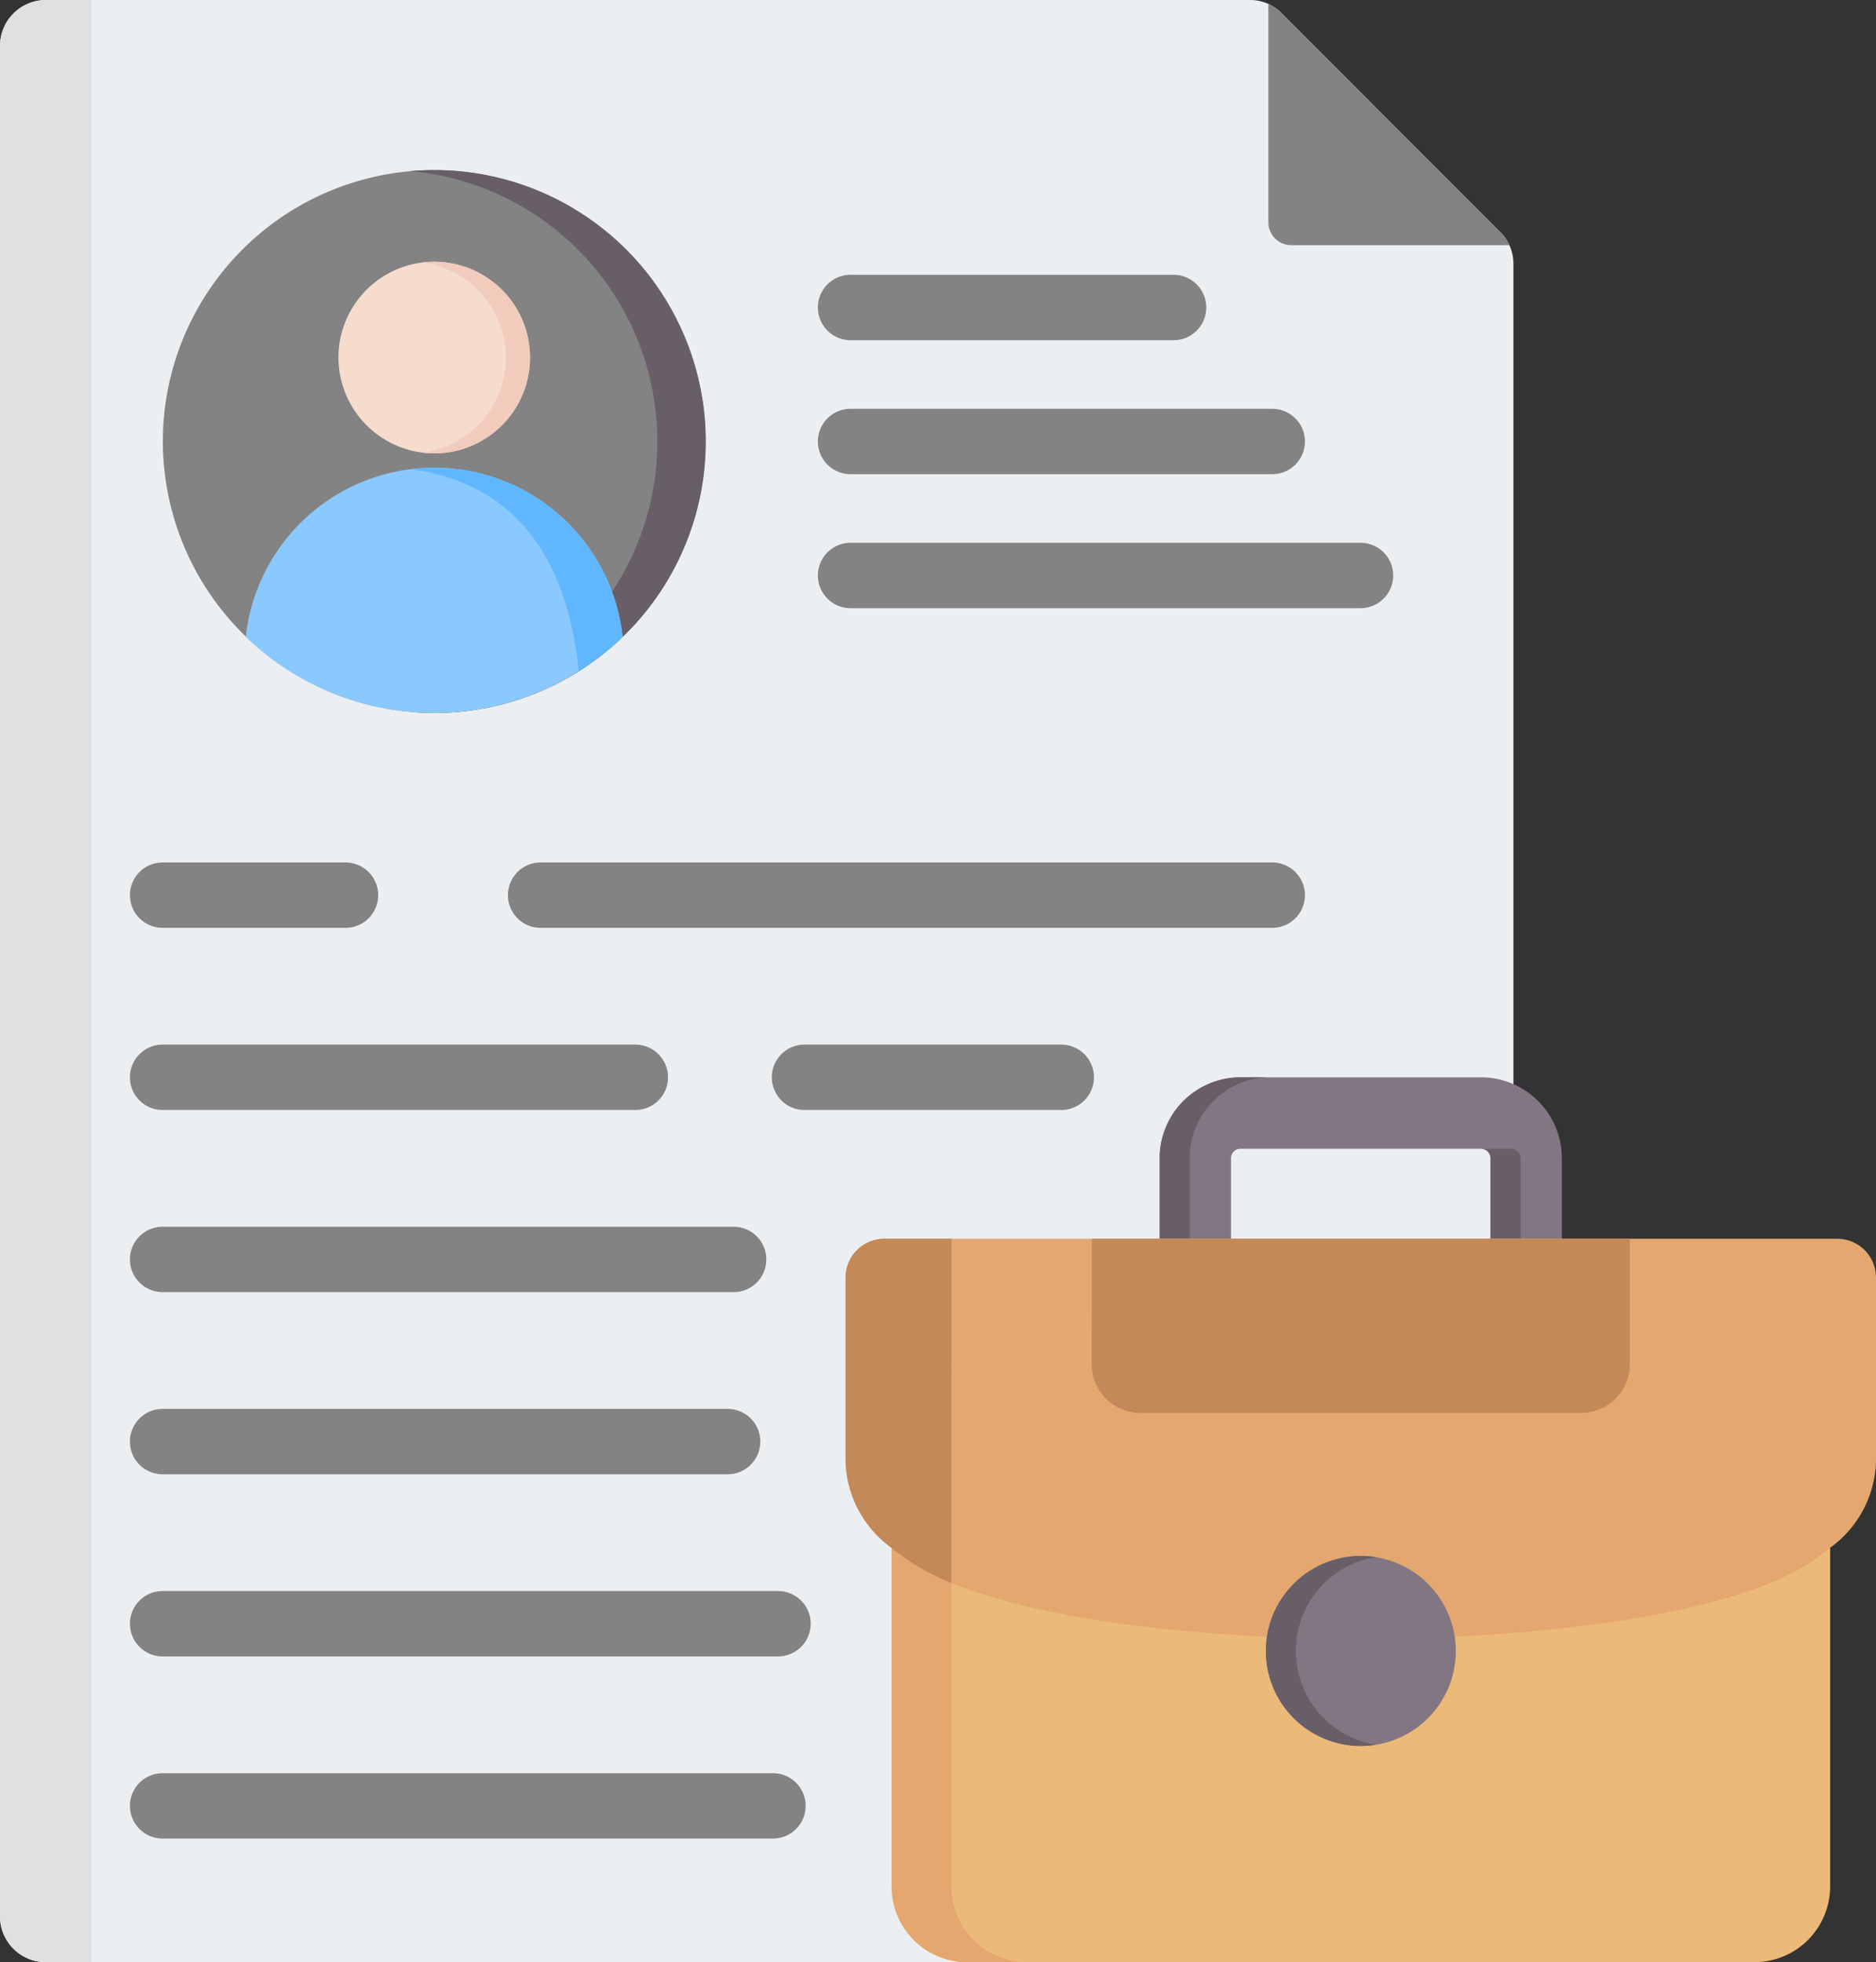 <svg xmlns="http://www.w3.org/2000/svg" width="50.16" height="52.453" viewBox="0 0 50.16 52.453">
  <rect x="0" y="0" width="50.16" height="52.453" fill="#333333" stroke="none"/>
  <g id="Form_Help_for_Internal_Job" data-name="Form Help for Internal Job" transform="translate(-25.493 -15)">
    <g id="Group_4525" data-name="Group 4525" transform="translate(25.493 15)">
      <g id="Group_4522" data-name="Group 4522" transform="translate(0 0)">
        <path id="Path_32020" data-name="Path 32020" d="M26.72,15H58.9a1.186,1.186,0,0,1,.867.359L65.6,21.2a1.186,1.186,0,0,1,.359.867V66.229a1.226,1.226,0,0,1-1.224,1.224H26.72a1.227,1.227,0,0,1-1.227-1.224v-50A1.23,1.23,0,0,1,26.72,15Z" transform="translate(-25.493 -15)" fill="#eceff1" fill-rule="evenodd"/>
        <path id="Path_32021" data-name="Path 32021" d="M335.836,15.964V21.8a.615.615,0,0,0,.613.613h5.839a1.228,1.228,0,0,0-.254-.359L336.2,16.218A1.288,1.288,0,0,0,335.836,15.964Z" transform="translate(-301.923 -15.859)" fill="#838383" fill-rule="evenodd"/>
        <path id="Path_32022" data-name="Path 32022" d="M26.72,15h1.224V67.452H26.72a1.227,1.227,0,0,1-1.227-1.224v-50A1.23,1.23,0,0,1,26.72,15Z" transform="translate(-25.493 -15)" fill="#e0e0e0" fill-rule="evenodd"/>
        <path id="Path_32023" data-name="Path 32023" d="M76.587,83.973a.874.874,0,0,1,0-1.748h8.637a.874.874,0,1,1,0,1.748Zm0,3.582a.874.874,0,1,1,0-1.748H87.862a.874.874,0,1,1,0,1.748Zm0,3.582a.874.874,0,0,1,0-1.748H90.222a.874.874,0,1,1,0,1.748ZM68.3,99.682a.874.874,0,1,1,0-1.748H87.862a.874.874,0,1,1,0,1.748Zm-10.107,0a.874.874,0,1,1,0-1.748h4.89a.874.874,0,1,1,0,1.748Zm17.163,4.869a.874.874,0,1,1,0-1.748h6.865a.874.874,0,0,1,0,1.748Zm-17.163,0a.874.874,0,0,1,0-1.748H70.832a.874.874,0,0,1,0,1.748Zm0,4.869a.874.874,0,0,1,0-1.748H73.461a.874.874,0,0,1,0,1.748Zm0,4.869a.874.874,0,1,1,0-1.748H73.3a.874.874,0,1,1,0,1.748Zm0,4.869a.874.874,0,0,1,0-1.748H74.647a.874.874,0,1,1,0,1.748Zm0,4.869a.874.874,0,0,1,0-1.748H74.512a.874.874,0,0,1,0,1.748Z" transform="translate(-53.845 -74.879)" fill="#838383" fill-rule="evenodd"/>
      </g>
      <g id="Group_4523" data-name="Group 4523" transform="translate(22.612 28.798)">
        <path id="Path_32024" data-name="Path 32024" d="M243.655,378.037V388.8a2.022,2.022,0,0,0,2.016,2.016h21.061a2.022,2.022,0,0,0,2.016-2.016V378.037Z" transform="translate(-242.427 -367.163)" fill="#ecba78" fill-rule="evenodd"/>
        <path id="Path_32025" data-name="Path 32025" d="M318.095,283.324H320V280.69a2.165,2.165,0,0,0-2.157-2.159h-6.442a2.164,2.164,0,0,0-2.157,2.159v2.634h1.91V280.69a.254.254,0,0,1,.247-.249h6.442a.254.254,0,0,1,.247.249Z" transform="translate(-300.852 -278.531)" fill="#837683" fill-rule="evenodd"/>
        <path id="Path_32026" data-name="Path 32026" d="M318.095,283.324h.8V280.69a.253.253,0,0,0-.247-.249h-.8a.254.254,0,0,1,.247.249Zm-5.889-4.793h-.8a2.164,2.164,0,0,0-2.157,2.159v2.634h.8V280.69A2.165,2.165,0,0,1,312.206,278.531Z" transform="translate(-300.852 -278.531)" fill="#685e68" fill-rule="evenodd"/>
        <path id="Path_32027" data-name="Path 32027" d="M243.655,378.037V388.8a2.022,2.022,0,0,0,2.016,2.016h1.6a2.021,2.021,0,0,1-2.016-2.016V378.037Z" transform="translate(-242.427 -367.163)" fill="#e3a76f" fill-rule="evenodd"/>
        <path id="Path_32028" data-name="Path 32028" d="M258.107,326.739a6.15,6.15,0,0,0,.628-.451,2.942,2.942,0,0,0,1.228-2.313V319.06a1.036,1.036,0,0,0-1.033-1.033H233.448a1.036,1.036,0,0,0-1.033,1.033v4.915a2.947,2.947,0,0,0,1.228,2.313,6.136,6.136,0,0,0,.628.451C238.465,329.392,253.944,329.372,258.107,326.739Z" transform="translate(-232.415 -313.711)" fill="#e3a76f" fill-rule="evenodd"/>
        <path id="Path_32029" data-name="Path 32029" d="M292.648,318.027h14.384v3.359a1.3,1.3,0,0,1-1.295,1.295H293.943a1.3,1.3,0,0,1-1.3-1.295Z" transform="translate(-286.066 -313.711)" fill="#c48958" fill-rule="evenodd"/>
        <path id="Path_32030" data-name="Path 32030" d="M235.244,318.027h-1.8a1.036,1.036,0,0,0-1.033,1.033v4.915a2.947,2.947,0,0,0,1.228,2.313,6.141,6.141,0,0,0,.628.451,6.372,6.372,0,0,0,.973.49Z" transform="translate(-232.415 -313.711)" fill="#c48958" fill-rule="evenodd"/>
        <path id="Path_32031" data-name="Path 32031" d="M335.226,398.173a2.539,2.539,0,1,0,2.539-2.539A2.54,2.54,0,0,0,335.226,398.173Z" transform="translate(-323.991 -382.837)" fill="#837683" fill-rule="evenodd"/>
        <path id="Path_32032" data-name="Path 32032" d="M335.226,398.173a2.54,2.54,0,0,0,2.539,2.539,2.5,2.5,0,0,0,.4-.033,2.539,2.539,0,0,1,0-5.014,2.48,2.48,0,0,0-.4-.033A2.54,2.54,0,0,0,335.226,398.173Z" transform="translate(-323.991 -382.837)" fill="#685e68" fill-rule="evenodd"/>
      </g>
      <g id="Group_4524" data-name="Group 4524" transform="translate(4.354 4.547)">
        <path id="Path_32033" data-name="Path 32033" d="M72.591,71.119a7.255,7.255,0,1,0-7.256-7.255A7.27,7.27,0,0,0,72.591,71.119Z" transform="translate(-65.335 -56.608)" fill="#838383" fill-rule="evenodd"/>
        <path id="Path_32034" data-name="Path 32034" d="M132.441,63.864a7.255,7.255,0,0,1-6.611,7.227q.319.028.645.028a7.29,7.29,0,0,0,1.039-.074l.13-.02a7.256,7.256,0,0,0-1.169-14.418q-.326,0-.645.028A7.256,7.256,0,0,1,132.441,63.864Z" transform="translate(-119.219 -56.608)" fill="#685e68" fill-rule="evenodd"/>
        <path id="Path_32035" data-name="Path 32035" d="M90.669,129.407a5.069,5.069,0,0,0-5.038,4.522,7.254,7.254,0,0,0,10.075,0A5.067,5.067,0,0,0,90.669,129.407Z" transform="translate(-83.413 -121.452)" fill="#8ac9fe" fill-rule="evenodd"/>
        <path id="Path_32036" data-name="Path 32036" d="M125.838,129.448c3.016.383,4.231,2.665,4.51,5.4a7.211,7.211,0,0,0,1.171-.919,5.067,5.067,0,0,0-5.037-4.522A5,5,0,0,0,125.838,129.448Z" transform="translate(-119.226 -121.452)" fill="#60b7ff" fill-rule="evenodd"/>
        <path id="Path_32037" data-name="Path 32037" d="M110.856,84.144a2.561,2.561,0,1,0-2.561-2.561A2.567,2.567,0,0,0,110.856,84.144Z" transform="translate(-103.6 -76.572)" fill="#f6dccd" fill-rule="evenodd"/>
        <path id="Path_32038" data-name="Path 32038" d="M131.026,81.583a2.562,2.562,0,0,1-2.239,2.542,2.679,2.679,0,0,0,.322.02,2.561,2.561,0,1,0,0-5.123,2.656,2.656,0,0,0-.322.02A2.562,2.562,0,0,1,131.026,81.583Z" transform="translate(-121.853 -76.572)" fill="#f1cbbc" fill-rule="evenodd"/>
      </g>
    </g>
  </g>
</svg>
